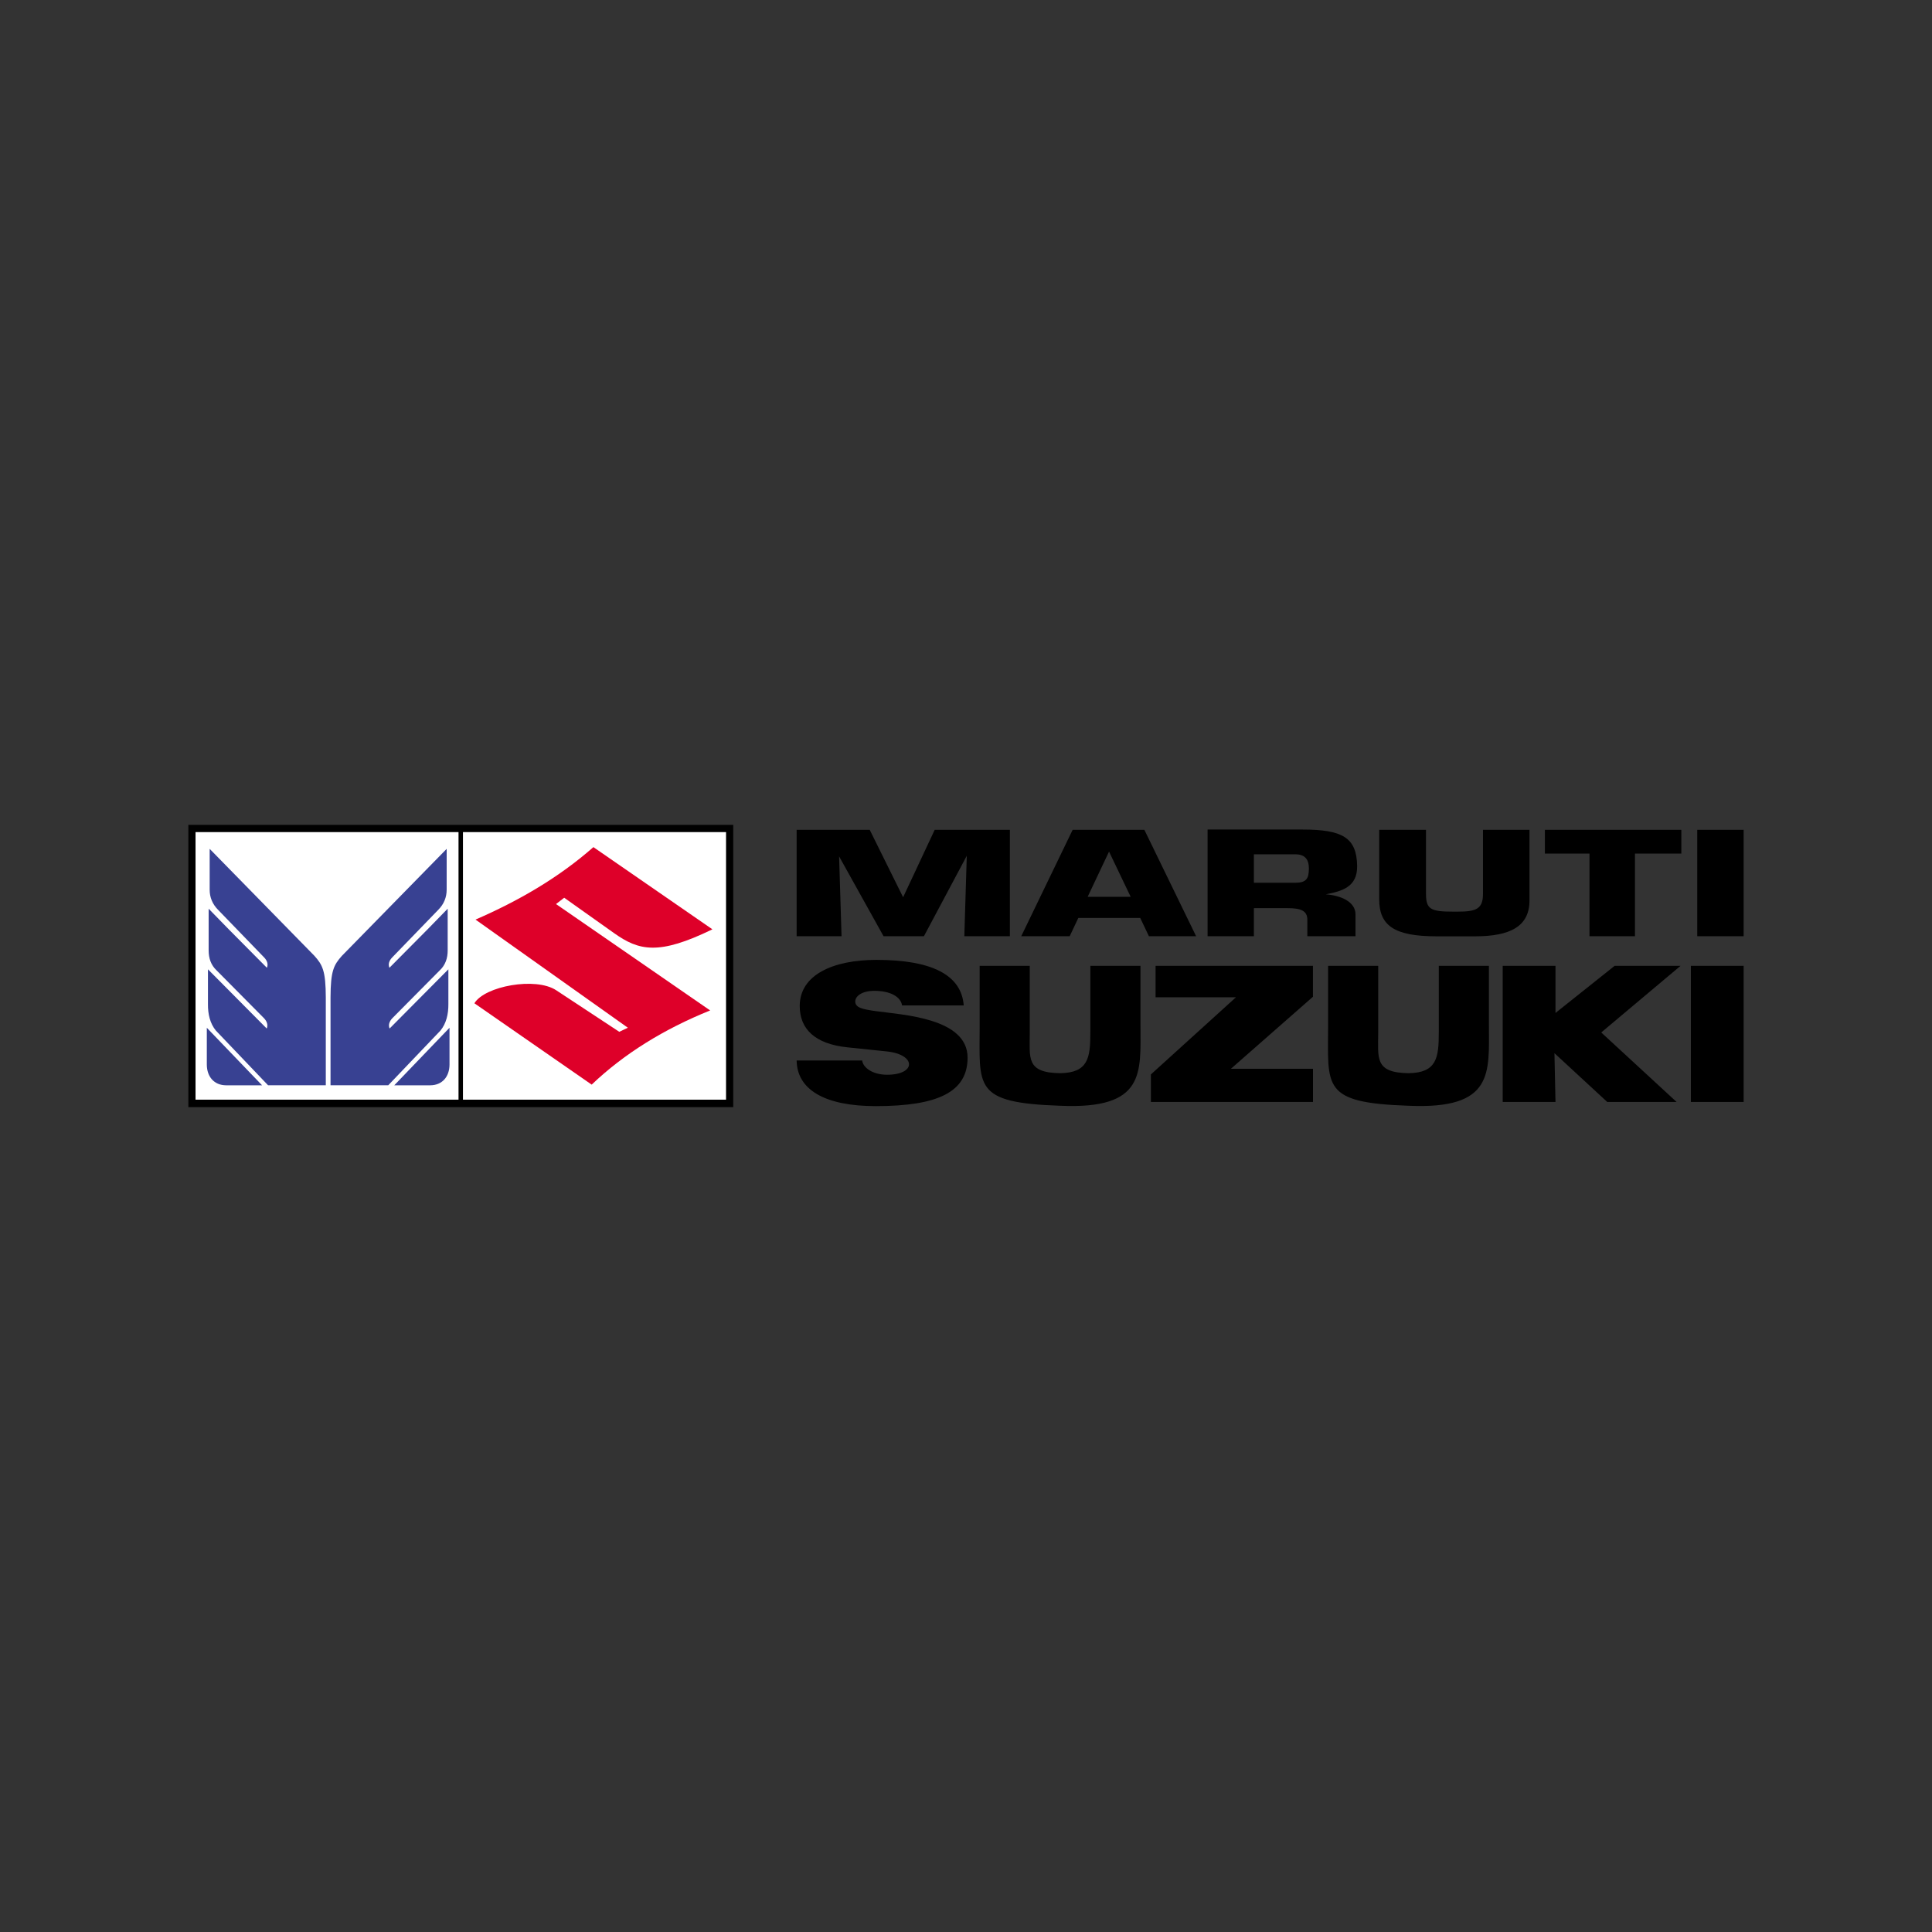 <svg xmlns="http://www.w3.org/2000/svg" xmlns:xlink="http://www.w3.org/1999/xlink" id="Layer_1" x="0px" y="0px" width="1000px" height="1000px" viewBox="0 0 1000 1000" xml:space="preserve"><rect x="0" y="0" width="1000" height="1000" fill="#333333" stroke="none"/> <path d="M97.489,426.951v146.099H379.52V426.951L97.489,426.951L97.489,426.951z"></path> <g> <path d="M412.338,548.893c0.199,14.938,14.241,23.632,40.98,23.632c32.394,0,47.502-7.43,47.502-25.086 c0-20.575-33.571-22.128-47.702-24.11c-7.021-0.986-10.436-1.852-10.436-4.969c0-2.738,3.415-5.507,9.858-5.507 c8.485,0,13.694,3.167,14.371,7.549h31.917c-1.165-15.705-16.432-23.572-45.122-23.572c-22.586,0-39.765,7.768-39.765,23.871 c0,11.801,7.727,19.628,24.647,21.392l20.386,2.121c15.336,1.603,15.376,12.07,0.169,12.07c-7.509,0-12.419-3.675-12.907-7.389 h-33.898V548.893z M713.358,499.916h-25.932v30.633c0,32.106-3.595,40.262,41.667,41.786c44.326,1.971,41.568-17.109,41.568-41.786 v-30.634h-25.943v34.447c0,13.265-1.125,20.893-15.625,21.122c-17.786-0.229-15.735-7.857-15.735-21.122L713.358,499.916 L713.358,499.916z M875.185,570.364h27.327v-70.448h-27.327V570.364z M777.8,570.364h27.317l-0.538-25.245l27.317,25.245h35.901 l-38.998-35.961l41.049-34.487h-34.117l-30.613,24.389v-24.389h-27.318L777.8,570.364z M595.696,570.364h83.902v-17.16h-42.484 l42.463-37.284v-16.004h-81.451v16.272h41.607l-44.037,39.944L595.696,570.364z M533.007,499.915h-25.932v30.633 c0,32.106-3.595,40.262,41.667,41.786c44.325,1.971,41.567-17.109,41.567-41.786v-30.633h-25.942v34.447 c0,13.265-1.125,20.893-15.624,21.122c-17.786-0.229-15.736-7.857-15.736-21.122L533.007,499.915z M435.582,484.581l-1.264-41.318 l23.004,41.318h20.903l22.177-41.627l-1.264,41.627h23.572V429.51h-38.908l-16.352,34.914l-17.288-34.914h-37.823v55.071H435.582z M713.875,429.51v35.939c0,13.694,7.827,19.191,29.776,19.191H763.4c18.294,0,28.263-5.118,28.263-18.583v-36.548h-24.07v33.083 c0,7.688-3.266,9.271-12.936,9.271h-2.598c-11.632,0-13.962-1.265-13.962-9.271v-33.083L713.875,429.51z M846.254,484.581v-42.762 h24V429.51h-70.627v12.308h23.084v42.762H846.254z M553.671,484.581l4.471-9.461h32.036l4.502,9.461h24.428L592.32,429.51h-37.116 l-26.609,55.071H553.671z M562.972,464.175l11.064-23.392l11.193,23.392H562.972z M674.181,429.37h-49.136v55.211h23.97V470.06 h17.387c6.842,0,10.268,1.294,10.268,5.976v8.544h24.936v-11.282c0-6.642-7.719-9.819-15.367-10.396 c8.523-1.663,16.382-3.834,16.213-14.719C702.214,433.483,694.784,429.37,674.181,429.37z M670.436,442.186 c5.338,0,7.04,3.038,7.04,7.28c0,5.218-1.244,7.449-7.04,7.449h-21.421v-14.729L670.436,442.186z M878.491,429.509h24.011v55.071 h-24.011L878.491,429.509L878.491,429.509z"></path> <path fill="#FFFFFF" d="M101.209,430.695v138.492h136.122V430.695H101.209z M239.63,430.695v138.492h136.168V430.695H239.63z"></path> <path fill="#384192" d="M232.665,531.974l-28.591,29.776h18.642c6.145-0.041,9.929-4.402,9.95-10.766L232.665,531.974z M231.719,470.35v21.561c0.009,4.053-1.175,7.579-4.083,10.327l-24.548,24.767c-1.554,1.613-2.221,3.545-1.424,5.348l30.414-30.643 v17.995c0.049,5.168-1.086,10.048-4.094,13.713l-27.028,28.322H171.08v-45.42c0.041-13.883,1.703-16.87,5.866-21.561l54.254-55.39 l-0.009,21.103c0.02,4.013-1.474,7.509-4.242,10.337l-23.95,24.758c-1.564,1.613-2.231,3.545-1.424,5.347l19.838-19.997 L231.719,470.35z M107.048,531.974l28.601,29.776h-18.652c-6.145-0.041-9.929-4.402-9.95-10.766L107.048,531.974z M107.993,470.35 v21.561c0,4.053,1.175,7.579,4.084,10.327l24.547,24.767c1.554,1.613,2.221,3.545,1.424,5.348l-19.847-19.997l-10.566-10.646 v17.995c-0.05,5.168,1.075,10.048,4.093,13.713l27.028,28.322h29.876v-45.42c-0.041-13.883-1.703-16.87-5.866-21.561l-54.244-55.39 v21.103c-0.021,4.013,1.473,7.509,4.242,10.337l23.949,24.758c1.564,1.613,2.231,3.545,1.424,5.347L118.3,480.916L107.993,470.35z"></path> <path fill="#DE0029" d="M307.146,438.472c-18.165,15.974-38.879,27.884-61.017,37.504l78.852,55.976l-4.441,2.111l-32.654-21.511 c-10.626-7.001-37.016-2.152-42.335,6.742l60.697,42.105c16.811-16.024,37.365-28.72,61.325-38.4l-79.778-55.061l4.232-3.276 l25.834,18.333c12.877,9.142,23.114,11.552,50.879-1.982L307.146,438.472z"></path> </g> </svg>